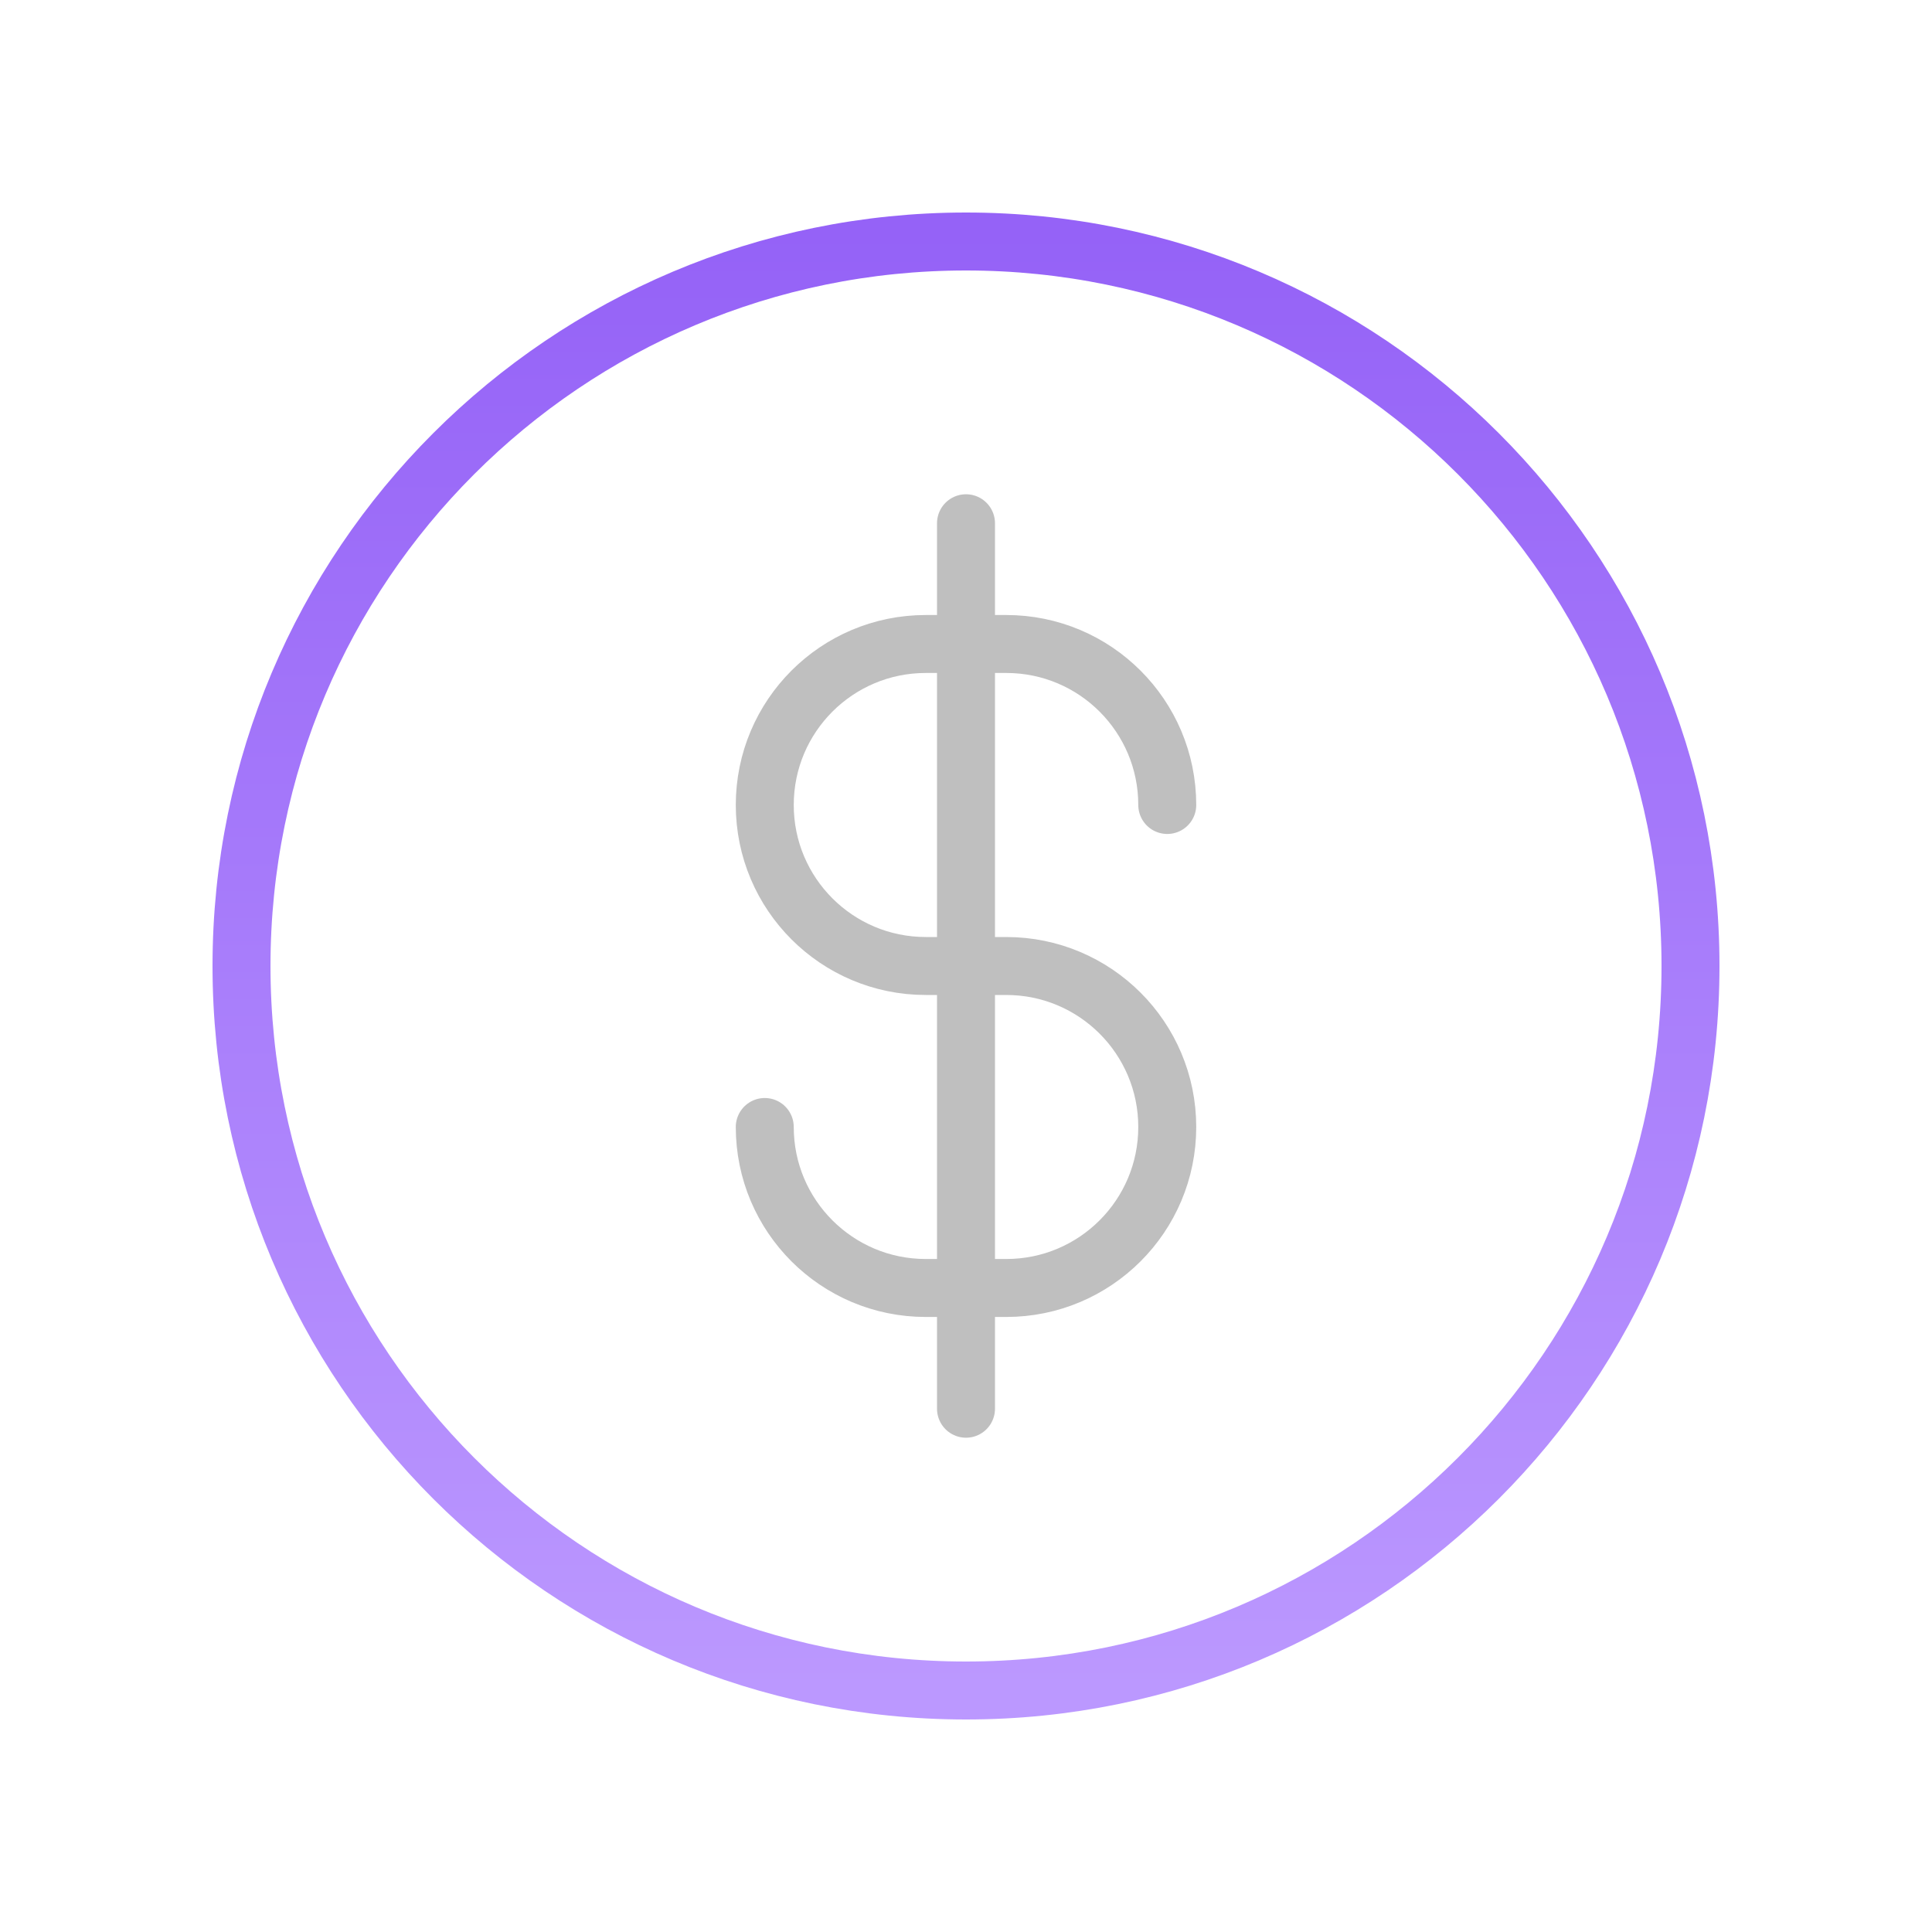 <svg width="100" height="100" viewBox="0 0 100 100" fill="none" xmlns="http://www.w3.org/2000/svg">
<path d="M60.417 41.666V41.666C60.417 37.064 56.686 33.333 52.084 33.333H50M50 33.333H47.917C43.315 33.333 39.584 37.064 39.584 41.666V41.666C39.584 46.269 43.315 50 47.917 50H50M50 33.333V27.083M50 33.333V50M50 50H52.084C56.686 50 60.417 53.731 60.417 58.333V58.333C60.417 62.935 56.686 66.666 52.084 66.666H50M50 50V66.666M50 66.666H47.917C43.315 66.666 39.584 62.935 39.584 58.333V58.333M50 66.666V72.916" stroke="#BFBFBF" stroke-width="3" stroke-linecap="round" stroke-linejoin="round"/>
<path d="M50 87.5C70.711 87.5 87.5 70.711 87.5 50C87.5 29.289 70.711 12.5 50 12.5C29.289 12.5 12.5 29.289 12.5 50C12.5 70.711 29.289 87.5 50 87.5Z" stroke="url(#paint0_linear_189_647)" stroke-opacity="0.8" stroke-width="3" stroke-linejoin="round"/>
<defs>
<linearGradient id="paint0_linear_189_647" x1="50" y1="12.5" x2="50" y2="87.5" gradientUnits="userSpaceOnUse">
<stop stop-color="#590AF2" stop-opacity="0.8"/>
<stop offset="1" stop-color="#955EFE" stop-opacity="0.8"/>
</linearGradient>
</defs>
</svg>
